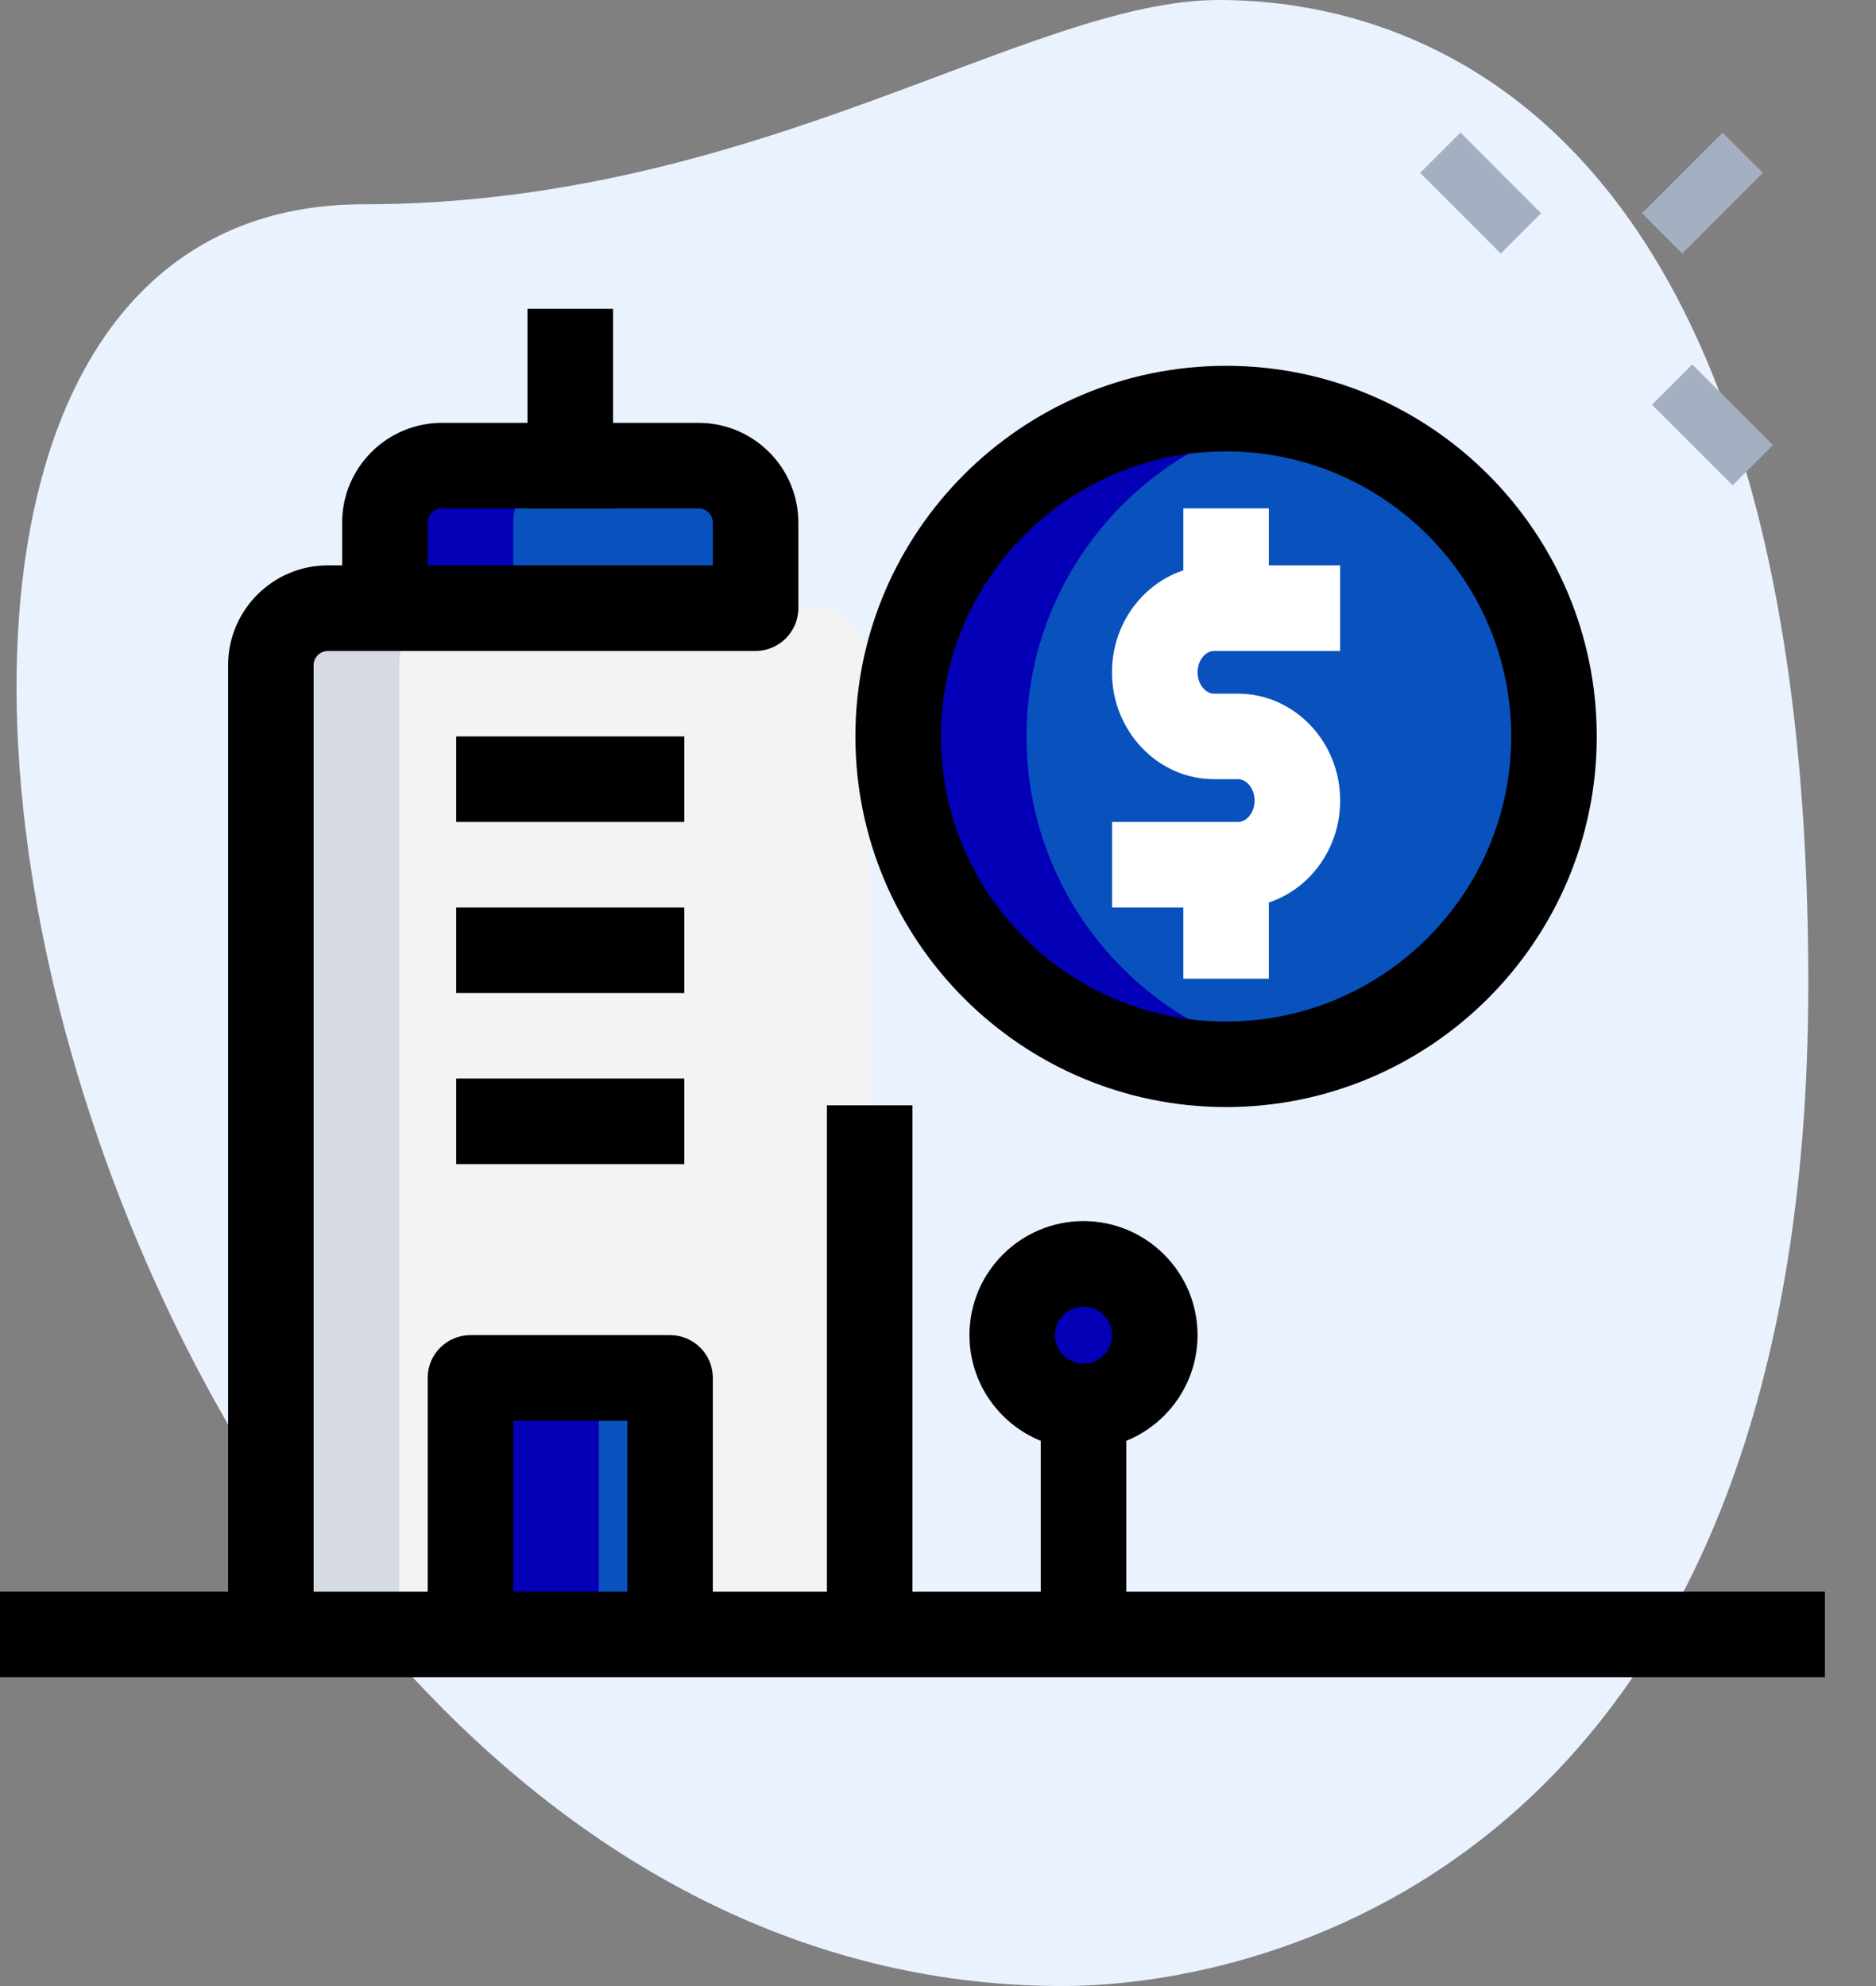 <svg width="34" height="36" viewBox="0 0 34 36" fill="none" xmlns="http://www.w3.org/2000/svg">
<rect x="0" y="0" width="34" height="36" fill="#808080" stroke="none"/>
<path d="M6.591 3.703C13.74 3.703 18.649 0 22.094 0C25.538 0 32.773 1.98 32.773 17.827C32.773 33.675 23.04 36 19.251 36C1.509 36.001 -6.07 3.703 6.591 3.703V3.703Z" fill="#EAF2FF"/>
<path d="M25.738 3.134L26.469 2.403L27.93 3.865L27.199 4.596L25.738 3.134Z" fill="#A4AFC1"/>
<path d="M29.939 7.336L30.67 6.606L32.132 8.067L31.401 8.798L29.939 7.336Z" fill="#A4AFC1"/>
<path d="M29.757 3.865L31.218 2.404L31.949 3.134L30.488 4.596L29.757 3.865Z" fill="#A4AFC1"/>
<path d="M14.728 11.024H5.943C5.374 11.024 4.909 11.489 4.909 12.057V29.628H15.761V12.057C15.761 11.487 15.298 11.024 14.728 11.024Z" fill="#F3F3F1"/>
<path d="M13.694 11.024H6.976V9.473C6.976 8.903 7.439 8.44 8.01 8.44H12.661C13.231 8.44 13.694 8.903 13.694 9.473V11.024Z" fill="#0951BD"/>
<path d="M19.637 25.493C20.351 25.493 20.929 24.915 20.929 24.201C20.929 23.488 20.351 22.909 19.637 22.909C18.924 22.909 18.345 23.488 18.345 24.201C18.345 24.915 18.924 25.493 19.637 25.493Z" fill="#2FDF84"/>
<path d="M8.527 24.976H12.144V29.627H8.527V24.976Z" fill="#0951BD"/>
<path d="M22.221 19.292C25.503 19.292 28.164 16.631 28.164 13.349C28.164 10.067 25.503 7.406 22.221 7.406C18.939 7.406 16.278 10.067 16.278 13.349C16.278 16.631 18.939 19.292 22.221 19.292Z" fill="#0951BD"/>
<path d="M8.268 11.024H5.943C5.374 11.024 4.909 11.489 4.909 12.057V29.628H7.235V12.057C7.235 11.489 7.7 11.024 8.268 11.024Z" fill="#D5DBE1"/>
<path d="M10.335 8.44H8.01C7.439 8.44 6.976 8.903 6.976 9.473V11.024H9.302V9.473C9.302 8.903 9.765 8.44 10.335 8.44Z" fill="#0400B8"/>
<path d="M20.671 24.201C20.671 24.005 20.721 23.824 20.8 23.657C20.593 23.218 20.154 22.909 19.637 22.909C18.924 22.909 18.345 23.488 18.345 24.201C18.345 24.914 18.924 25.493 19.637 25.493C20.154 25.493 20.593 25.184 20.8 24.745C20.721 24.578 20.671 24.398 20.671 24.201Z" fill="#0400B8"/>
<path d="M8.527 24.977H10.852V29.628H8.527V24.977Z" fill="#0400B8"/>
<path d="M18.604 13.349C18.604 10.466 20.658 8.063 23.384 7.522C23.007 7.447 22.619 7.406 22.221 7.406C18.938 7.406 16.278 10.067 16.278 13.349C16.278 16.632 18.938 19.292 22.221 19.292C22.619 19.292 23.007 19.252 23.384 19.176C20.658 18.636 18.604 16.233 18.604 13.349V13.349Z" fill="#0400B8"/>
<path d="M9.56 5.598H11.111V9.215H9.56V5.598Z" fill="black"/>
<path d="M18.862 25.757H20.412V29.627H18.862V25.757Z" fill="black"/>
<path d="M19.637 26.268C18.497 26.268 17.57 25.341 17.57 24.201C17.57 23.061 18.497 22.134 19.637 22.134C20.777 22.134 21.704 23.061 21.704 24.201C21.704 25.341 20.777 26.268 19.637 26.268ZM19.637 23.685C19.352 23.685 19.12 23.916 19.12 24.201C19.12 24.487 19.352 24.718 19.637 24.718C19.922 24.718 20.154 24.487 20.154 24.201C20.154 23.916 19.922 23.685 19.637 23.685Z" fill="black"/>
<path d="M8.268 19.55H12.402V21.101H8.268V19.55Z" fill="black"/>
<path d="M8.268 13.349H12.402V14.899H8.268V13.349Z" fill="black"/>
<path d="M8.268 16.45H12.402V18H8.268V16.45Z" fill="black"/>
<path d="M21.446 15.158H22.996V17.741H21.446V15.158Z" fill="white"/>
<path d="M22.436 16.45H20.154V14.899H22.436C22.6 14.899 22.738 14.722 22.738 14.512C22.738 14.302 22.6 14.124 22.436 14.124H22.005C20.984 14.124 20.153 13.255 20.153 12.186C20.153 11.118 20.984 10.248 22.005 10.248H24.288V11.799H22.006C21.842 11.799 21.704 11.977 21.704 12.186C21.704 12.396 21.842 12.574 22.006 12.574H22.437C23.458 12.574 24.289 13.443 24.289 14.512C24.289 15.581 23.457 16.45 22.436 16.45Z" fill="white"/>
<path d="M21.446 9.215H22.996V11.54H21.446V9.215Z" fill="white"/>
<path d="M22.221 20.067C18.517 20.067 15.503 17.053 15.503 13.349C15.503 9.645 18.517 6.631 22.221 6.631C25.925 6.631 28.939 9.645 28.939 13.349C28.939 17.053 25.925 20.067 22.221 20.067ZM22.221 8.182C19.371 8.182 17.053 10.5 17.053 13.349C17.053 16.199 19.371 18.517 22.221 18.517C25.07 18.517 27.389 16.199 27.389 13.349C27.389 10.5 25.07 8.182 22.221 8.182Z" fill="black"/>
<path d="M0 28.852H33.073V30.402H0V28.852Z" fill="black"/>
<path d="M14.986 20.036H16.537V29.627H14.986V20.036Z" fill="black"/>
<path d="M12.919 29.627H11.369V25.752H9.302V29.627H7.751V24.976C7.751 24.548 8.099 24.201 8.527 24.201H12.144C12.572 24.201 12.919 24.548 12.919 24.976V29.627Z" fill="black"/>
<path d="M5.684 29.627H4.134V12.057C4.134 11.06 4.945 10.248 5.943 10.248H6.201V9.473C6.201 8.476 7.012 7.665 8.01 7.665H12.661C13.658 7.665 14.469 8.476 14.469 9.473V11.024C14.469 11.451 14.122 11.799 13.694 11.799H5.943C5.802 11.799 5.684 11.916 5.684 12.057V29.627ZM7.751 10.248H12.919V9.473C12.919 9.331 12.803 9.215 12.661 9.215H8.01C7.867 9.215 7.751 9.331 7.751 9.473V10.248Z" fill="black"/>
</svg>
